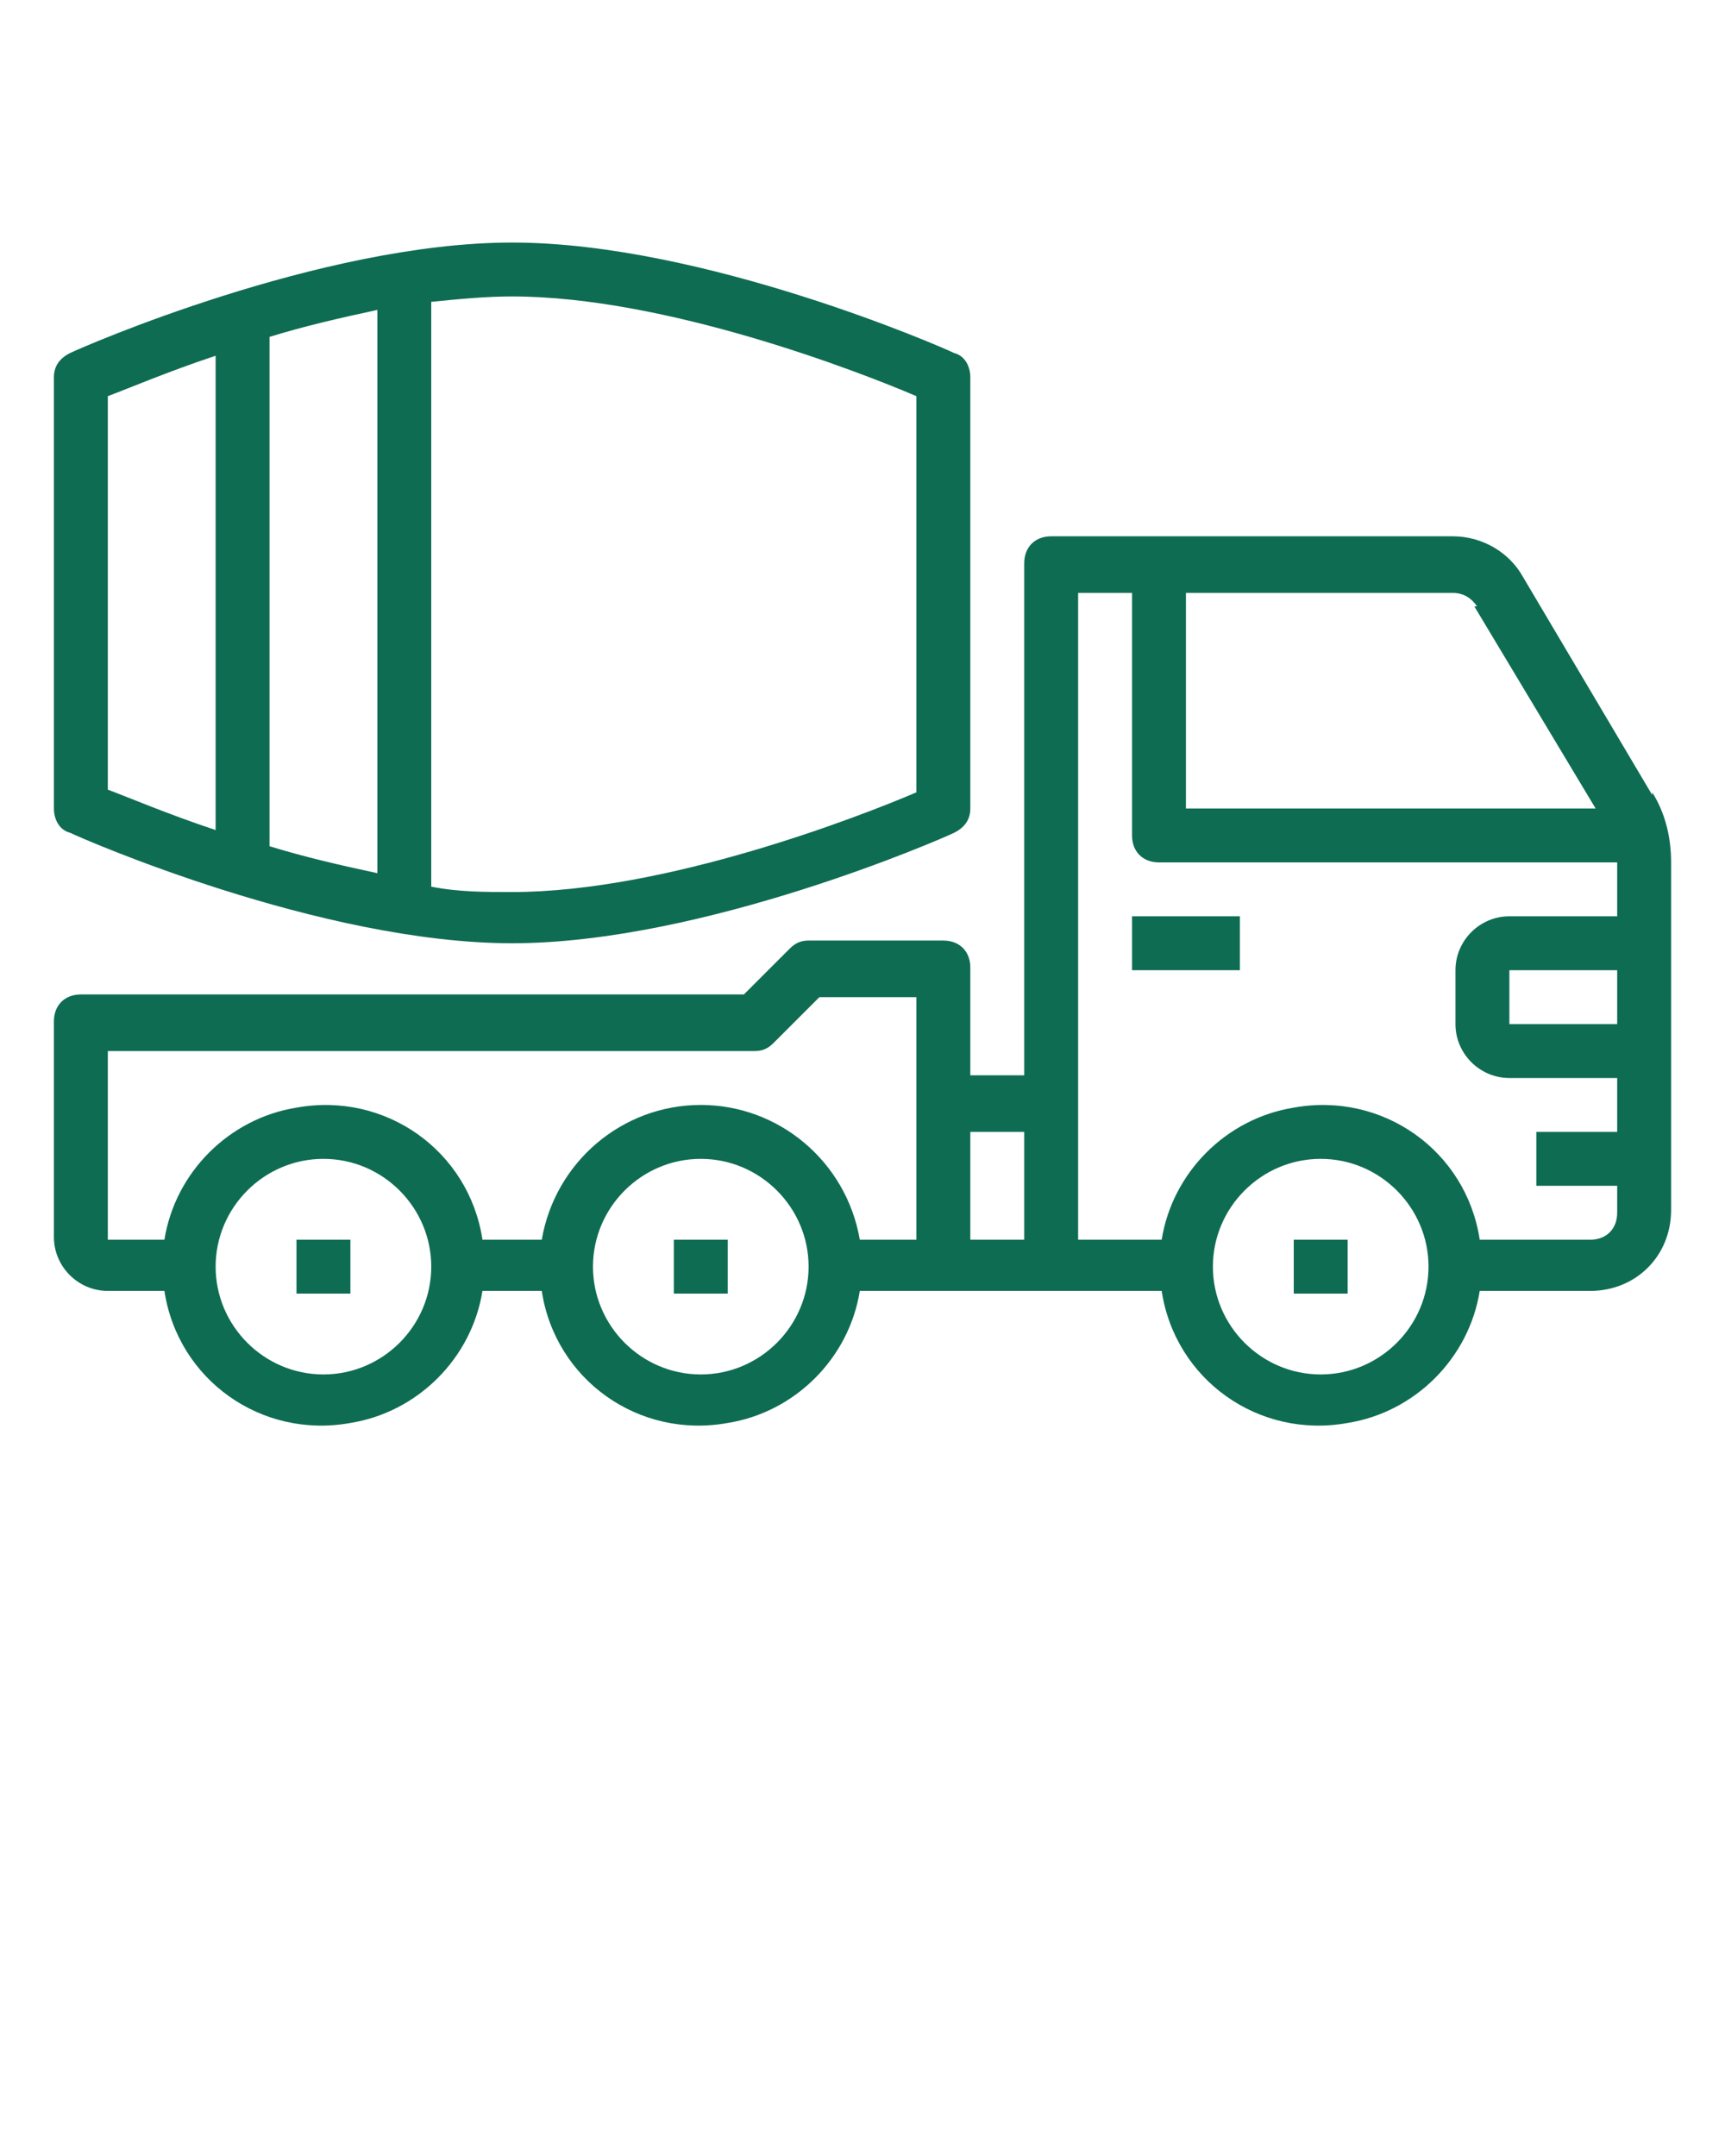 <?xml version="1.0" encoding="UTF-8"?>
<svg xmlns="http://www.w3.org/2000/svg" version="1.1" viewBox="0 0 64 80">
  <defs>
    <style>
      .cls-1 {
        fill: #0e6c52;
      }
    </style>
  </defs>
  <!-- Generator: Adobe Illustrator 28.7.1, SVG Export Plug-In . SVG Version: 1.2.0 Build 142)  -->
  <g>
    <g id="Layer_1">
      <g>
        <rect class="cls-1" x="42" y="34" width="4" height="2"/>
        <rect class="cls-1" x="11" y="46" width="2" height="2"/>
        <rect class="cls-1" x="25" y="46" width="2" height="2"/>
        <rect class="cls-1" x="48" y="46" width="2" height="2"/>
        <path class="cls-1" d="M61.3,29.5l-4.8-8.1c-.5-.9-1.5-1.5-2.6-1.5h-14.9c-.6,0-1,.4-1,1v19h-2v-4c0-.6-.4-1-1-1h-5c-.3,0-.5.1-.7.3l-1.7,1.7H3c-.6,0-1,.4-1,1v8c0,1.1.9,2,2,2h2.1c.5,3.3,3.6,5.5,6.9,4.9,2.5-.4,4.5-2.4,4.9-4.9h2.2c.5,3.3,3.6,5.5,6.9,4.9,2.5-.4,4.5-2.4,4.9-4.9h11.2c.5,3.3,3.6,5.5,6.9,4.9,2.5-.4,4.5-2.4,4.9-4.9h4.1c1.7,0,3-1.3,3-3v-12.9c0-.9-.2-1.8-.7-2.6ZM54.7,22.5l4.5,7.5h-15.2v-8h9.9c.4,0,.7.2.9.5ZM38,42v4h-2v-4h2ZM12,51c-2.2,0-4-1.8-4-4s1.8-4,4-4,4,1.8,4,4-1.8,4-4,4ZM26,51c-2.2,0-4-1.8-4-4s1.8-4,4-4,4,1.8,4,4-1.8,4-4,4ZM26,41c-2.9,0-5.4,2.1-5.9,5h-2.2c-.5-3.3-3.6-5.5-6.9-4.9-2.5.4-4.5,2.4-4.9,4.9h-2.1v-7h24c.3,0,.5-.1.7-.3l1.7-1.7h3.6v9h-2.1c-.5-2.9-3-5-5.9-5ZM49,51c-2.2,0-4-1.8-4-4s1.8-4,4-4,4,1.8,4,4-1.8,4-4,4ZM59,46h-4.1c-.5-3.3-3.6-5.5-6.9-4.9-2.5.4-4.5,2.4-4.9,4.9h-3.1v-24h2v9c0,.6.4,1,1,1h17s0,0,0,.1v1.9h-4c-1.1,0-2,.9-2,2v2c0,1.1.9,2,2,2h4v2h-3v2h3v1c0,.6-.4,1-1,1ZM60,36v2h-4v-2h4Z"/>
        <path class="cls-1" d="M2.6,30.9c.4.2,9.3,4.1,16.4,4.1s16-3.9,16.4-4.1c.4-.2.6-.5.6-.9V14c0-.4-.2-.8-.6-.9-.4-.2-9.3-4.1-16.4-4.1S3,12.9,2.6,13.1c-.4.2-.6.5-.6.9v16c0,.4.2.8.6.9ZM10,31.4V12.5c1.3-.4,2.6-.7,4-1v20.9c-1.4-.3-2.7-.6-4-1ZM34,14.7v14.7c-2.1.9-9.3,3.7-15,3.7-1,0-2,0-3-.2V11.2c1-.1,2-.2,3-.2,5.7,0,12.9,2.8,15,3.7ZM4,14.7c.8-.3,2.2-.9,4-1.5v17.6c-1.8-.6-3.2-1.2-4-1.5v-14.7Z"/>
      </g>
    </g>
  </g>
</svg>